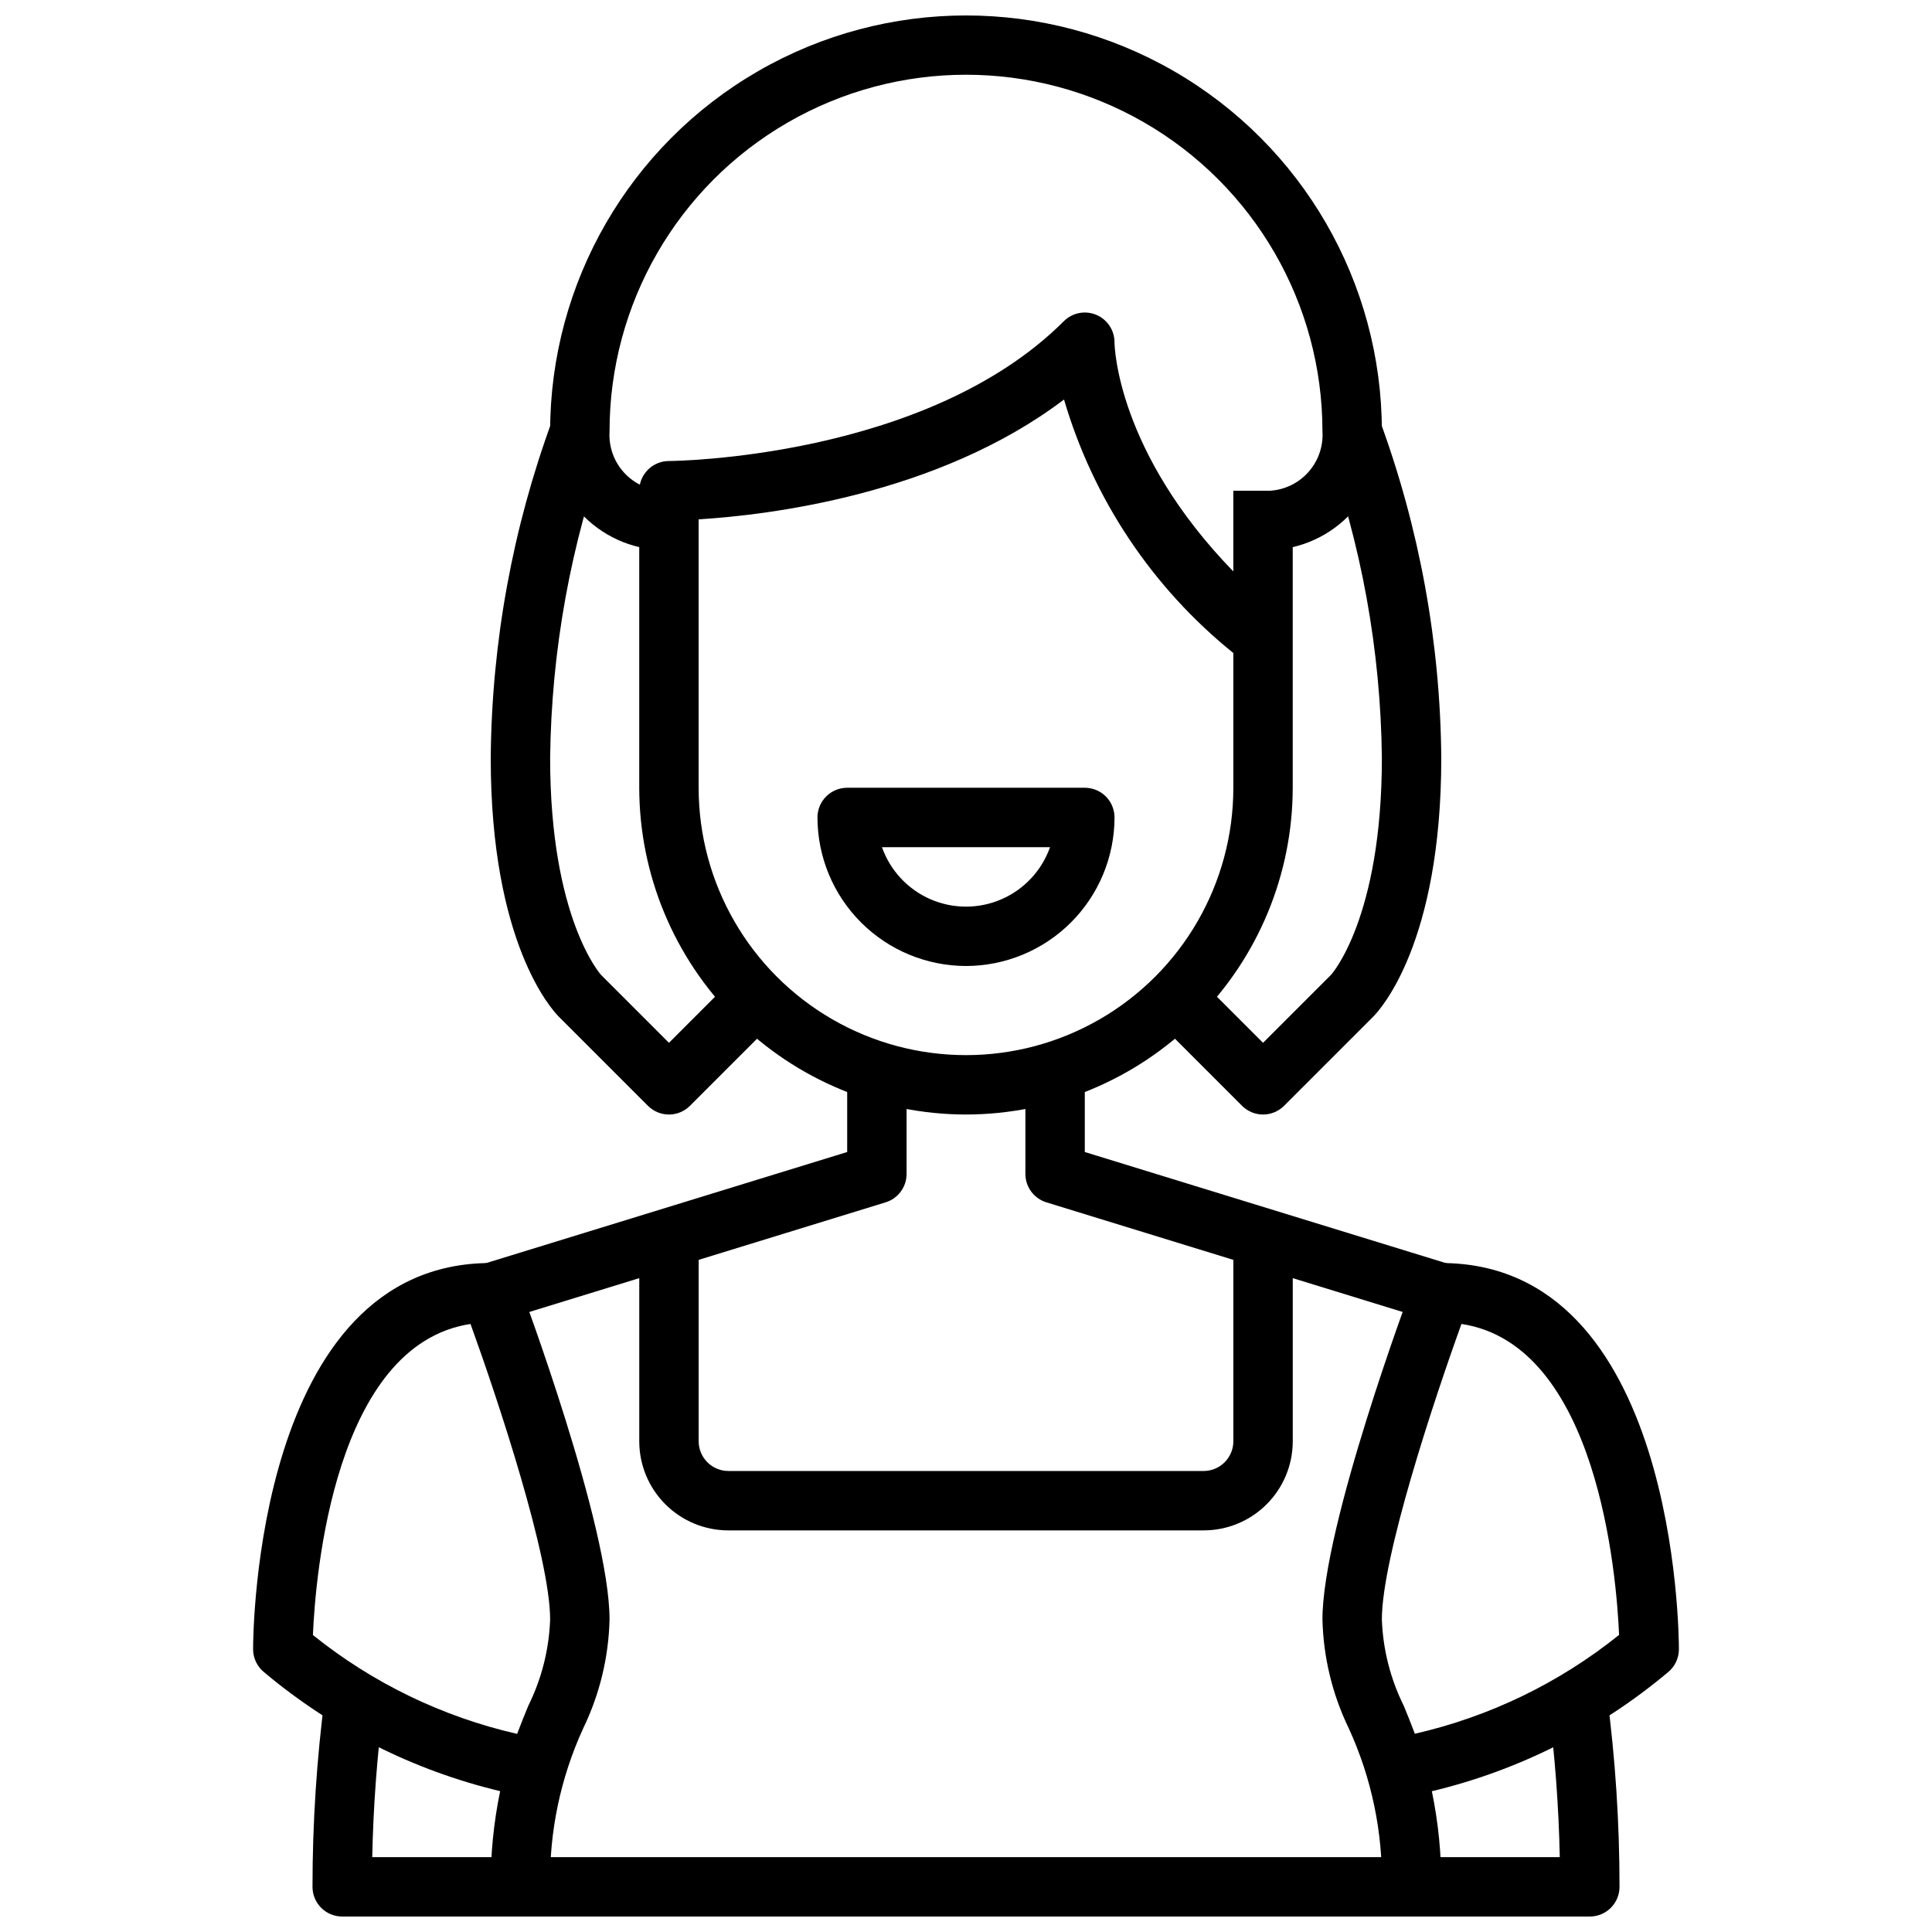 <?xml version="1.0" encoding="UTF-8"?>
<!-- Uploaded to: ICON Repo, www.iconrepo.com, Generator: ICON Repo Mixer Tools -->
<svg width="800px" height="800px" version="1.1" viewBox="144 144 512 512" xmlns="http://www.w3.org/2000/svg">
 <defs>
  <clipPath id="b">
   <path d="m289 148.09h222v141.91h-222z"/>
  </clipPath>
  <clipPath id="a">
   <path d="m226 593h348v58.902h-348z"/>
  </clipPath>
 </defs>
 <path d="m400 439.36c-22.957-0.027-44.969-9.16-61.203-25.395-16.23-16.23-25.363-38.242-25.391-61.199v-78.719c0-4.348 3.523-7.871 7.871-7.871 0.676 0 68.117-0.52 104.65-37.055 2.25-2.246 5.633-2.914 8.57-1.699 2.938 1.219 4.856 4.086 4.859 7.266 0 1.266 0.789 29.125 31.488 60.75v-21.391h15.742v78.719c-0.027 22.957-9.156 44.969-25.391 61.199-16.234 16.234-38.242 25.367-61.199 25.395zm-70.852-157.73v71.141c0 25.312 13.504 48.703 35.426 61.355 21.922 12.656 48.93 12.656 70.848 0 21.922-12.652 35.426-36.043 35.426-61.355v-35.715c-21.461-17.293-37.117-40.734-44.871-67.18-33.434 25.348-78.719 30.652-96.828 31.754z"/>
 <g clip-path="url(#b)">
  <path d="m478.72 289.79v-15.742c4.266 0.27 8.438-1.312 11.453-4.34 3.016-3.027 4.578-7.207 4.289-11.469-0.008-33.746-18.023-64.926-47.258-81.793-29.234-16.863-65.242-16.852-94.465 0.031-29.223 16.887-47.215 48.078-47.203 81.824-0.273 4.254 1.297 8.422 4.309 11.434 3.016 3.016 7.18 4.586 11.434 4.312v15.742c-8.422 0.246-16.578-2.992-22.535-8.949-5.961-5.961-9.199-14.113-8.953-22.539 0-39.371 21.008-75.754 55.105-95.441 34.098-19.688 76.109-19.688 110.21 0 34.102 19.688 55.105 56.07 55.105 95.441 0.246 8.426-2.992 16.578-8.953 22.539-5.957 5.957-14.109 9.195-22.535 8.949z"/>
 </g>
 <path d="m478.72 439.36c-2.086 0-4.09-0.832-5.566-2.309l-23.617-23.617 11.133-11.133 18.051 18.055 18.051-18.051c0.055-0.047 13.438-14.902 13.438-57.41-0.305-28.547-5.438-56.84-15.184-83.672l14.625-5.84c10.539 28.676 16.055 58.957 16.301 89.512 0 49.074-16.207 66.699-18.051 68.543l-23.617 23.617 0.004-0.004c-1.477 1.477-3.481 2.309-5.566 2.309z"/>
 <path d="m321.28 439.36c-2.086 0-4.09-0.832-5.566-2.309l-23.617-23.617c-1.84-1.84-18.047-19.465-18.047-68.539 0.246-30.555 5.762-60.836 16.301-89.512l14.625 5.84h0.004c-9.73 26.84-14.863 55.125-15.188 83.672 0 42.508 13.383 57.363 13.531 57.504l17.957 17.957 18.051-18.051 11.133 11.133-23.617 23.617v-0.004c-1.477 1.477-3.477 2.309-5.566 2.309z"/>
 <g clip-path="url(#a)">
  <path d="m565.31 651.9h-330.62c-4.348 0-7.875-3.523-7.875-7.871 0.004-16.949 1.105-33.883 3.301-50.688l15.602 2.039c-1.762 13.527-2.789 27.137-3.07 40.777h314.71c-0.281-13.641-1.309-27.25-3.07-40.777l15.602-2.039c2.199 16.805 3.301 33.738 3.301 50.688 0 2.086-0.828 4.09-2.305 5.566-1.477 1.477-3.481 2.305-5.566 2.305z"/>
 </g>
 <path d="m276.36 494.12-4.629-15.051 96.781-29.773v-25.68h15.742v31.488c0 3.457-2.254 6.512-5.559 7.527z"/>
 <path d="m523.64 494.12-102.34-31.488c-3.305-1.016-5.559-4.07-5.559-7.527v-31.488h15.742v25.68l96.777 29.773z"/>
 <path d="m462.98 549.57h-125.95c-6.266 0-12.27-2.488-16.699-6.918-4.43-4.426-6.918-10.434-6.918-16.699v-55.102h15.742v55.105-0.004c0 2.09 0.832 4.09 2.309 5.566 1.477 1.477 3.477 2.309 5.566 2.309h125.95c2.086 0 4.09-0.832 5.566-2.309 1.473-1.477 2.305-3.477 2.305-5.566v-55.102h15.742v55.105-0.004c0 6.266-2.488 12.273-6.918 16.699-4.426 4.43-10.434 6.918-16.695 6.918z"/>
 <path d="m525.95 644.03h-15.742c0.27-14.484-2.727-28.84-8.77-42.004-4.359-9.008-6.734-18.844-6.977-28.844 0-24.766 23.129-86.734 24.113-89.363 1.156-3.07 4.094-5.106 7.375-5.102 62.262 0 62.977 98.156 62.977 102.34 0.004 2.391-1.082 4.652-2.949 6.148-18.117 15.207-39.52 25.984-62.52 31.488 1.723 8.336 2.559 16.828 2.492 25.34zm5.352-149.17c-7.348 20.344-21.094 61.789-21.094 78.32 0.285 7.934 2.258 15.715 5.785 22.828 0.961 2.363 1.969 4.793 2.961 7.453 19.793-4.519 38.297-13.477 54.121-26.195-0.68-15.855-5.691-76.91-41.77-82.406z"/>
 <path d="m289.79 644.03h-15.742c-0.07-8.516 0.77-17.016 2.496-25.355-23.004-5.504-44.406-16.281-62.52-31.488-1.863-1.492-2.949-3.746-2.953-6.133 0-4.18 0.715-102.34 62.977-102.34 3.281-0.004 6.219 2.031 7.375 5.102 0.984 2.629 24.113 64.598 24.113 89.363-0.238 10-2.617 19.836-6.977 28.844-6.043 13.164-9.039 27.52-8.77 42.004zm-62.867-66.73h0.004c15.82 12.719 34.328 21.676 54.117 26.199 0.992-2.66 2-5.117 2.961-7.453v-0.004c3.531-7.121 5.504-14.914 5.785-22.859 0-16.531-13.746-57.984-21.098-78.32-36.074 5.496-41.09 66.551-41.766 82.438z"/>
 <path d="m400 400c-10.438-0.016-20.441-4.164-27.82-11.543-7.379-7.379-11.527-17.383-11.543-27.82 0-4.348 3.527-7.871 7.875-7.871h62.977c2.086 0 4.09 0.832 5.566 2.305 1.473 1.477 2.305 3.481 2.305 5.566-0.012 10.438-4.164 20.441-11.543 27.82-7.379 7.379-17.383 11.527-27.816 11.543zm-22.27-31.488c2.18 6.18 6.832 11.176 12.844 13.793 6.012 2.617 12.84 2.617 18.848 0 6.012-2.617 10.664-7.613 12.848-13.793z"/>
</svg>
